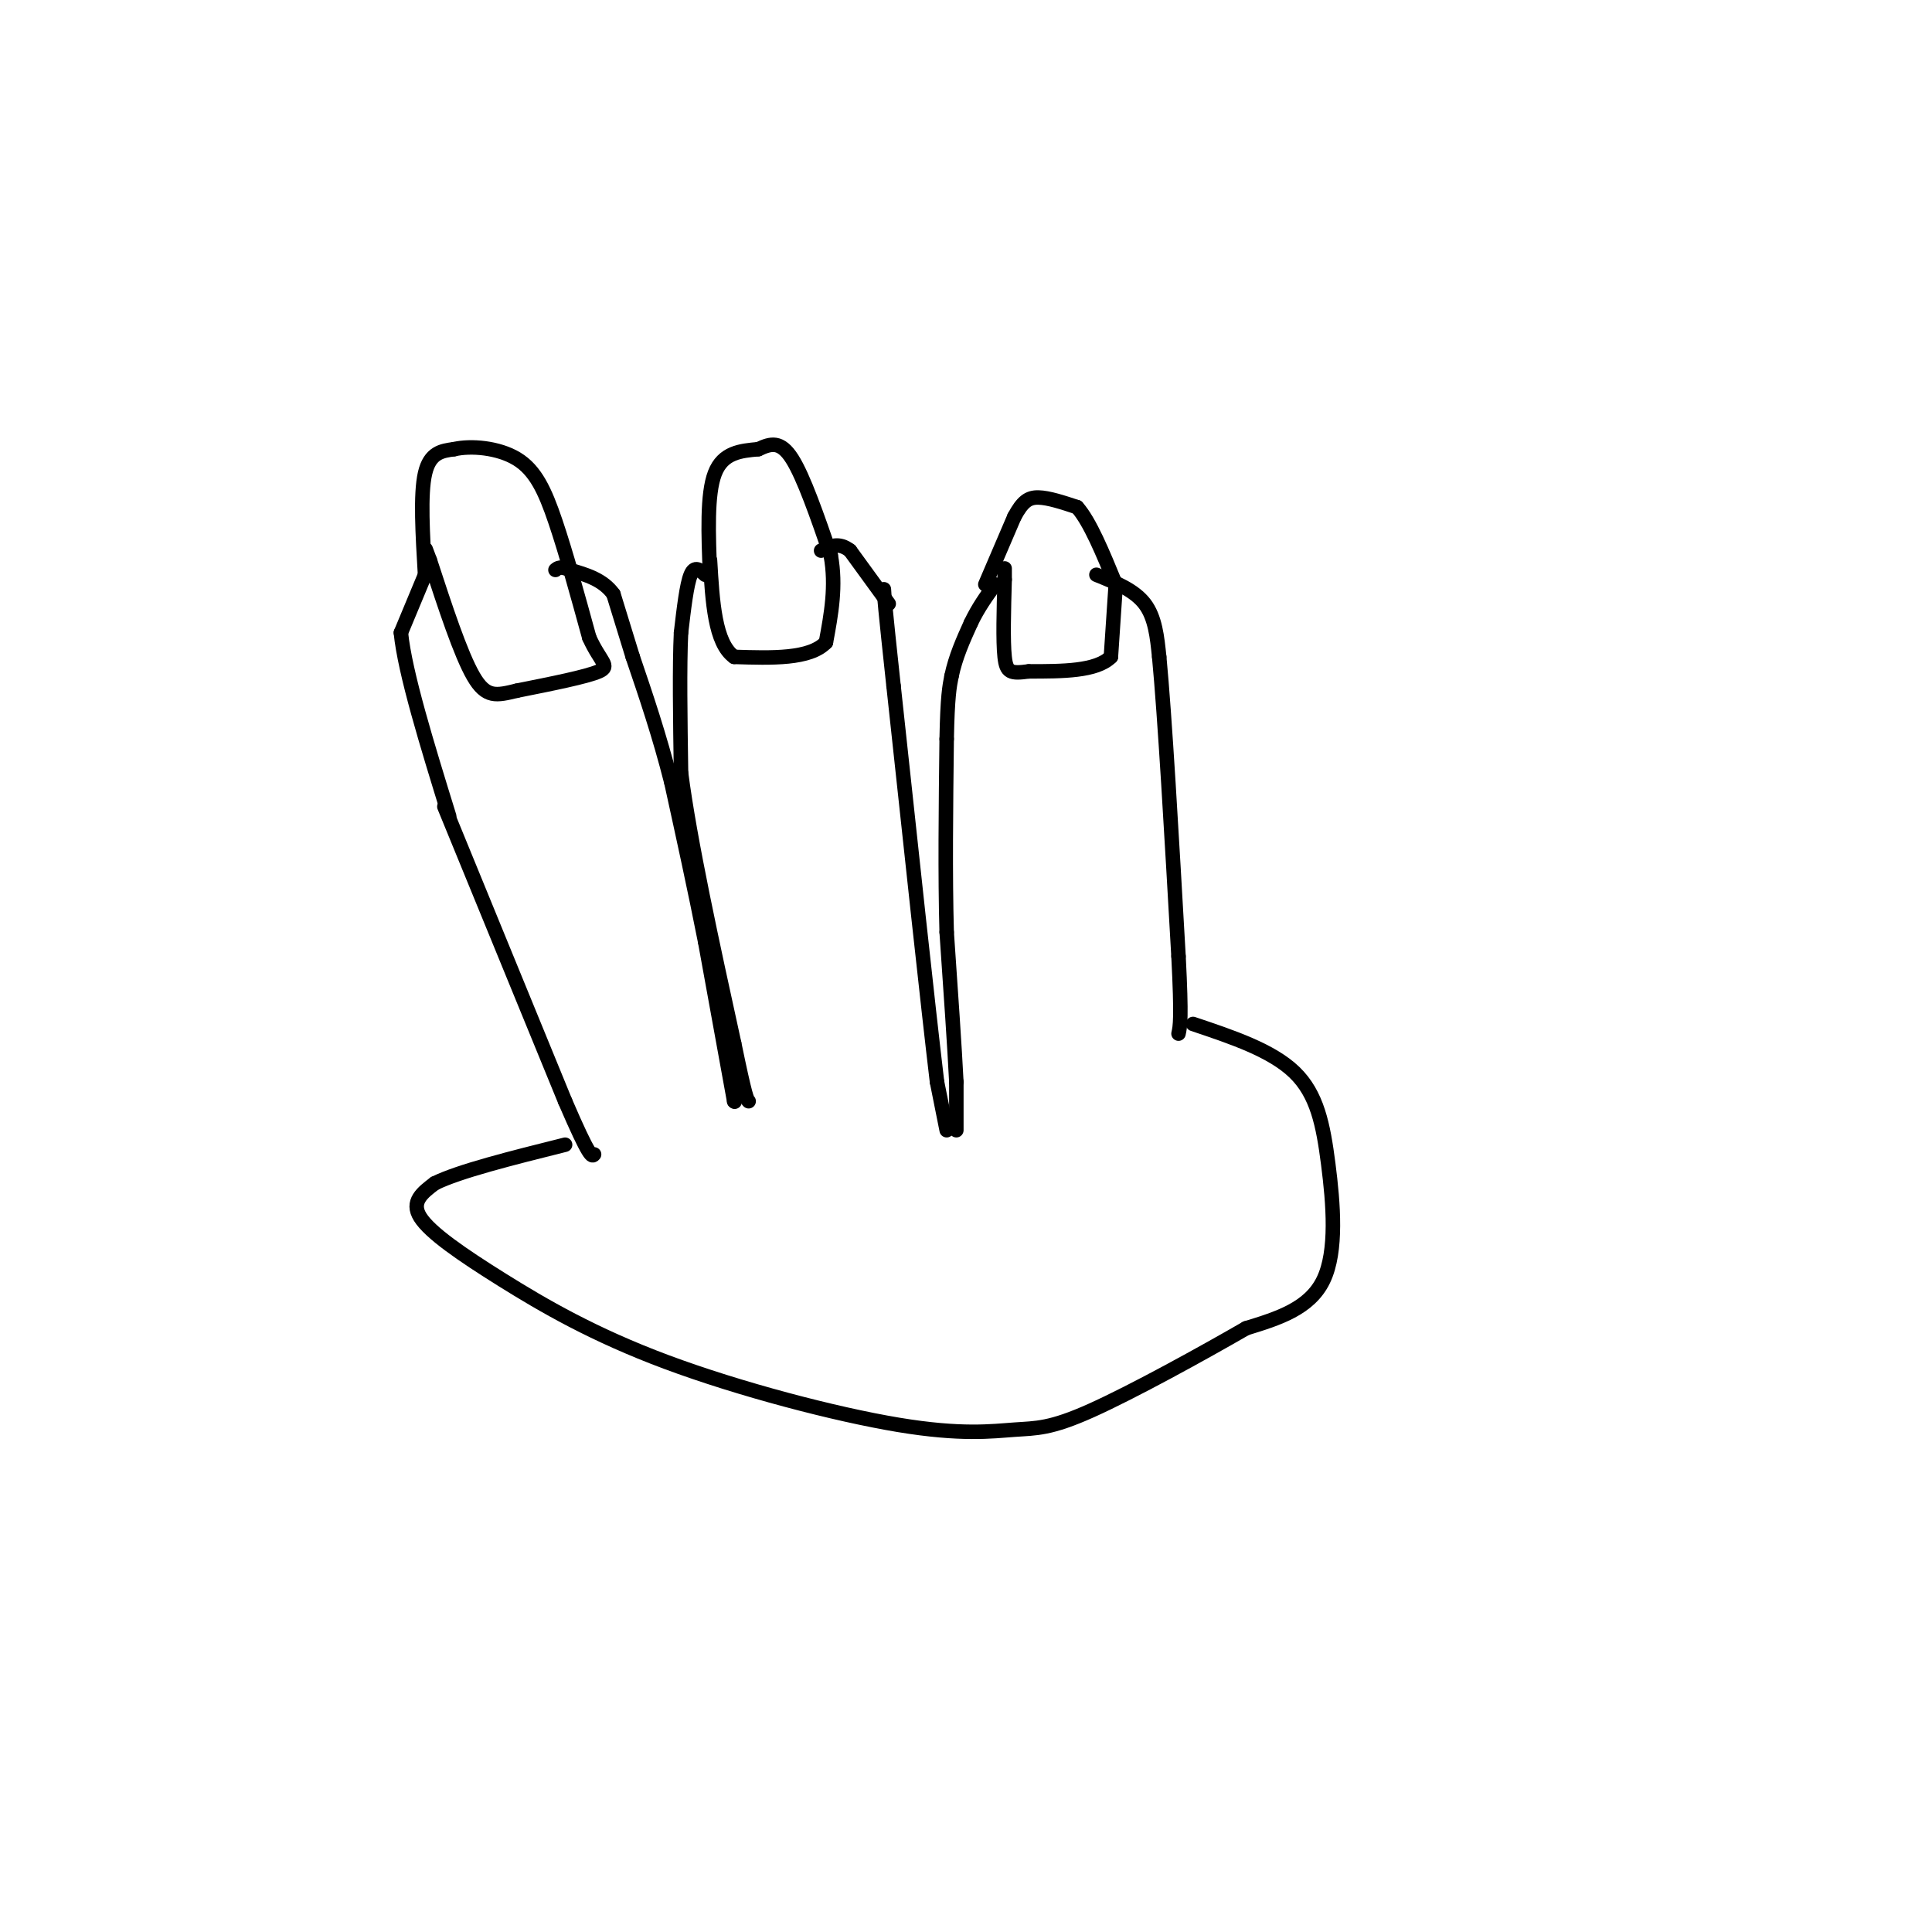 <svg viewBox='0 0 400 400' version='1.1' xmlns='http://www.w3.org/2000/svg' xmlns:xlink='http://www.w3.org/1999/xlink'><g fill='none' stroke='#000000' stroke-width='3' stroke-linecap='round' stroke-linejoin='round'><path d='M198,234c0.000,0.000 0.000,-10.000 0,-10'/><path d='M198,224c-0.333,-6.833 -1.167,-18.917 -2,-31'/><path d='M196,193c-0.333,-11.833 -0.167,-25.917 0,-40'/><path d='M196,153c0.167,-8.833 0.583,-10.917 1,-13'/><path d='M197,140c0.833,-4.000 2.417,-7.500 4,-11'/><path d='M201,129c1.500,-3.167 3.250,-5.583 5,-8'/><path d='M227,119c3.917,1.583 7.833,3.167 10,6c2.167,2.833 2.583,6.917 3,11'/><path d='M240,136c1.167,12.167 2.583,37.083 4,62'/><path d='M244,198c0.667,13.000 0.333,14.500 0,16'/><path d='M204,121c0.000,0.000 6.000,-14.000 6,-14'/><path d='M210,107c1.689,-3.156 2.911,-4.044 5,-4c2.089,0.044 5.044,1.022 8,2'/><path d='M223,105c2.667,3.000 5.333,9.500 8,16'/><path d='M231,121c0.000,0.000 -1.000,15.000 -1,15'/><path d='M230,136c-3.000,3.000 -10.000,3.000 -17,3'/><path d='M213,139c-3.756,0.511 -4.644,0.289 -5,-3c-0.356,-3.289 -0.178,-9.644 0,-16'/><path d='M208,120c0.000,-3.000 0.000,-2.500 0,-2'/><path d='M196,234c0.000,0.000 -2.000,-10.000 -2,-10'/><path d='M194,224c-1.833,-15.333 -5.417,-48.667 -9,-82'/><path d='M185,142c-1.833,-17.000 -1.917,-18.500 -2,-20'/><path d='M184,125c0.000,0.000 -8.000,-11.000 -8,-11'/><path d='M176,114c-2.333,-1.833 -4.167,-0.917 -6,0'/><path d='M146,119c-1.083,-1.000 -2.167,-2.000 -3,0c-0.833,2.000 -1.417,7.000 -2,12'/><path d='M141,131c-0.333,6.833 -0.167,17.917 0,29'/><path d='M141,160c1.833,14.167 6.417,35.083 11,56'/><path d='M152,216c2.333,11.333 2.667,11.667 3,12'/><path d='M147,119c-0.333,-8.333 -0.667,-16.667 1,-21c1.667,-4.333 5.333,-4.667 9,-5'/><path d='M157,93c2.600,-1.222 4.600,-1.778 7,2c2.400,3.778 5.200,11.889 8,20'/><path d='M172,115c1.167,6.333 0.083,12.167 -1,18'/><path d='M171,133c-3.333,3.500 -11.167,3.250 -19,3'/><path d='M152,136c-4.000,-2.833 -4.500,-11.417 -5,-20'/><path d='M152,228c0.000,0.000 0.100,0.100 0.1,0.1'/><path d='M152,228c0.000,0.000 -6.000,-33.000 -6,-33'/><path d='M146,195c-2.167,-11.000 -4.583,-22.000 -7,-33'/><path d='M139,162c-2.500,-9.833 -5.250,-17.917 -8,-26'/><path d='M131,136c-2.000,-6.500 -3.000,-9.750 -4,-13'/><path d='M127,123c-2.167,-3.000 -5.583,-4.000 -9,-5'/><path d='M118,118c-2.000,-0.833 -2.500,-0.417 -3,0'/><path d='M88,119c0.000,0.000 -5.000,12.000 -5,12'/><path d='M83,131c0.833,8.333 5.417,23.167 10,38'/><path d='M92,167c0.000,0.000 25.000,61.000 25,61'/><path d='M117,228c5.167,12.000 5.583,11.500 6,11'/><path d='M88,119c-0.500,-8.333 -1.000,-16.667 0,-21c1.000,-4.333 3.500,-4.667 6,-5'/><path d='M94,93c3.476,-0.810 9.167,-0.333 13,2c3.833,2.333 5.810,6.524 8,13c2.190,6.476 4.595,15.238 7,24'/><path d='M122,132c2.289,5.111 4.511,5.889 2,7c-2.511,1.111 -9.756,2.556 -17,4'/><path d='M107,143c-4.244,1.022 -6.356,1.578 -9,-3c-2.644,-4.578 -5.822,-14.289 -9,-24'/><path d='M89,116c-1.500,-4.000 -0.750,-2.000 0,0'/><path d='M247,212c8.149,2.732 16.298,5.464 21,10c4.702,4.536 5.958,10.875 7,19c1.042,8.125 1.869,18.036 -1,24c-2.869,5.964 -9.435,7.982 -16,10'/><path d='M258,275c-8.967,5.179 -23.386,13.126 -32,17c-8.614,3.874 -11.423,3.675 -16,4c-4.577,0.325 -10.923,1.173 -24,-1c-13.077,-2.173 -32.887,-7.366 -48,-13c-15.113,-5.634 -25.530,-11.709 -34,-17c-8.470,-5.291 -14.991,-9.797 -17,-13c-2.009,-3.203 0.496,-5.101 3,-7'/><path d='M90,245c5.000,-2.500 16.000,-5.250 27,-8'/></g>
</svg>
